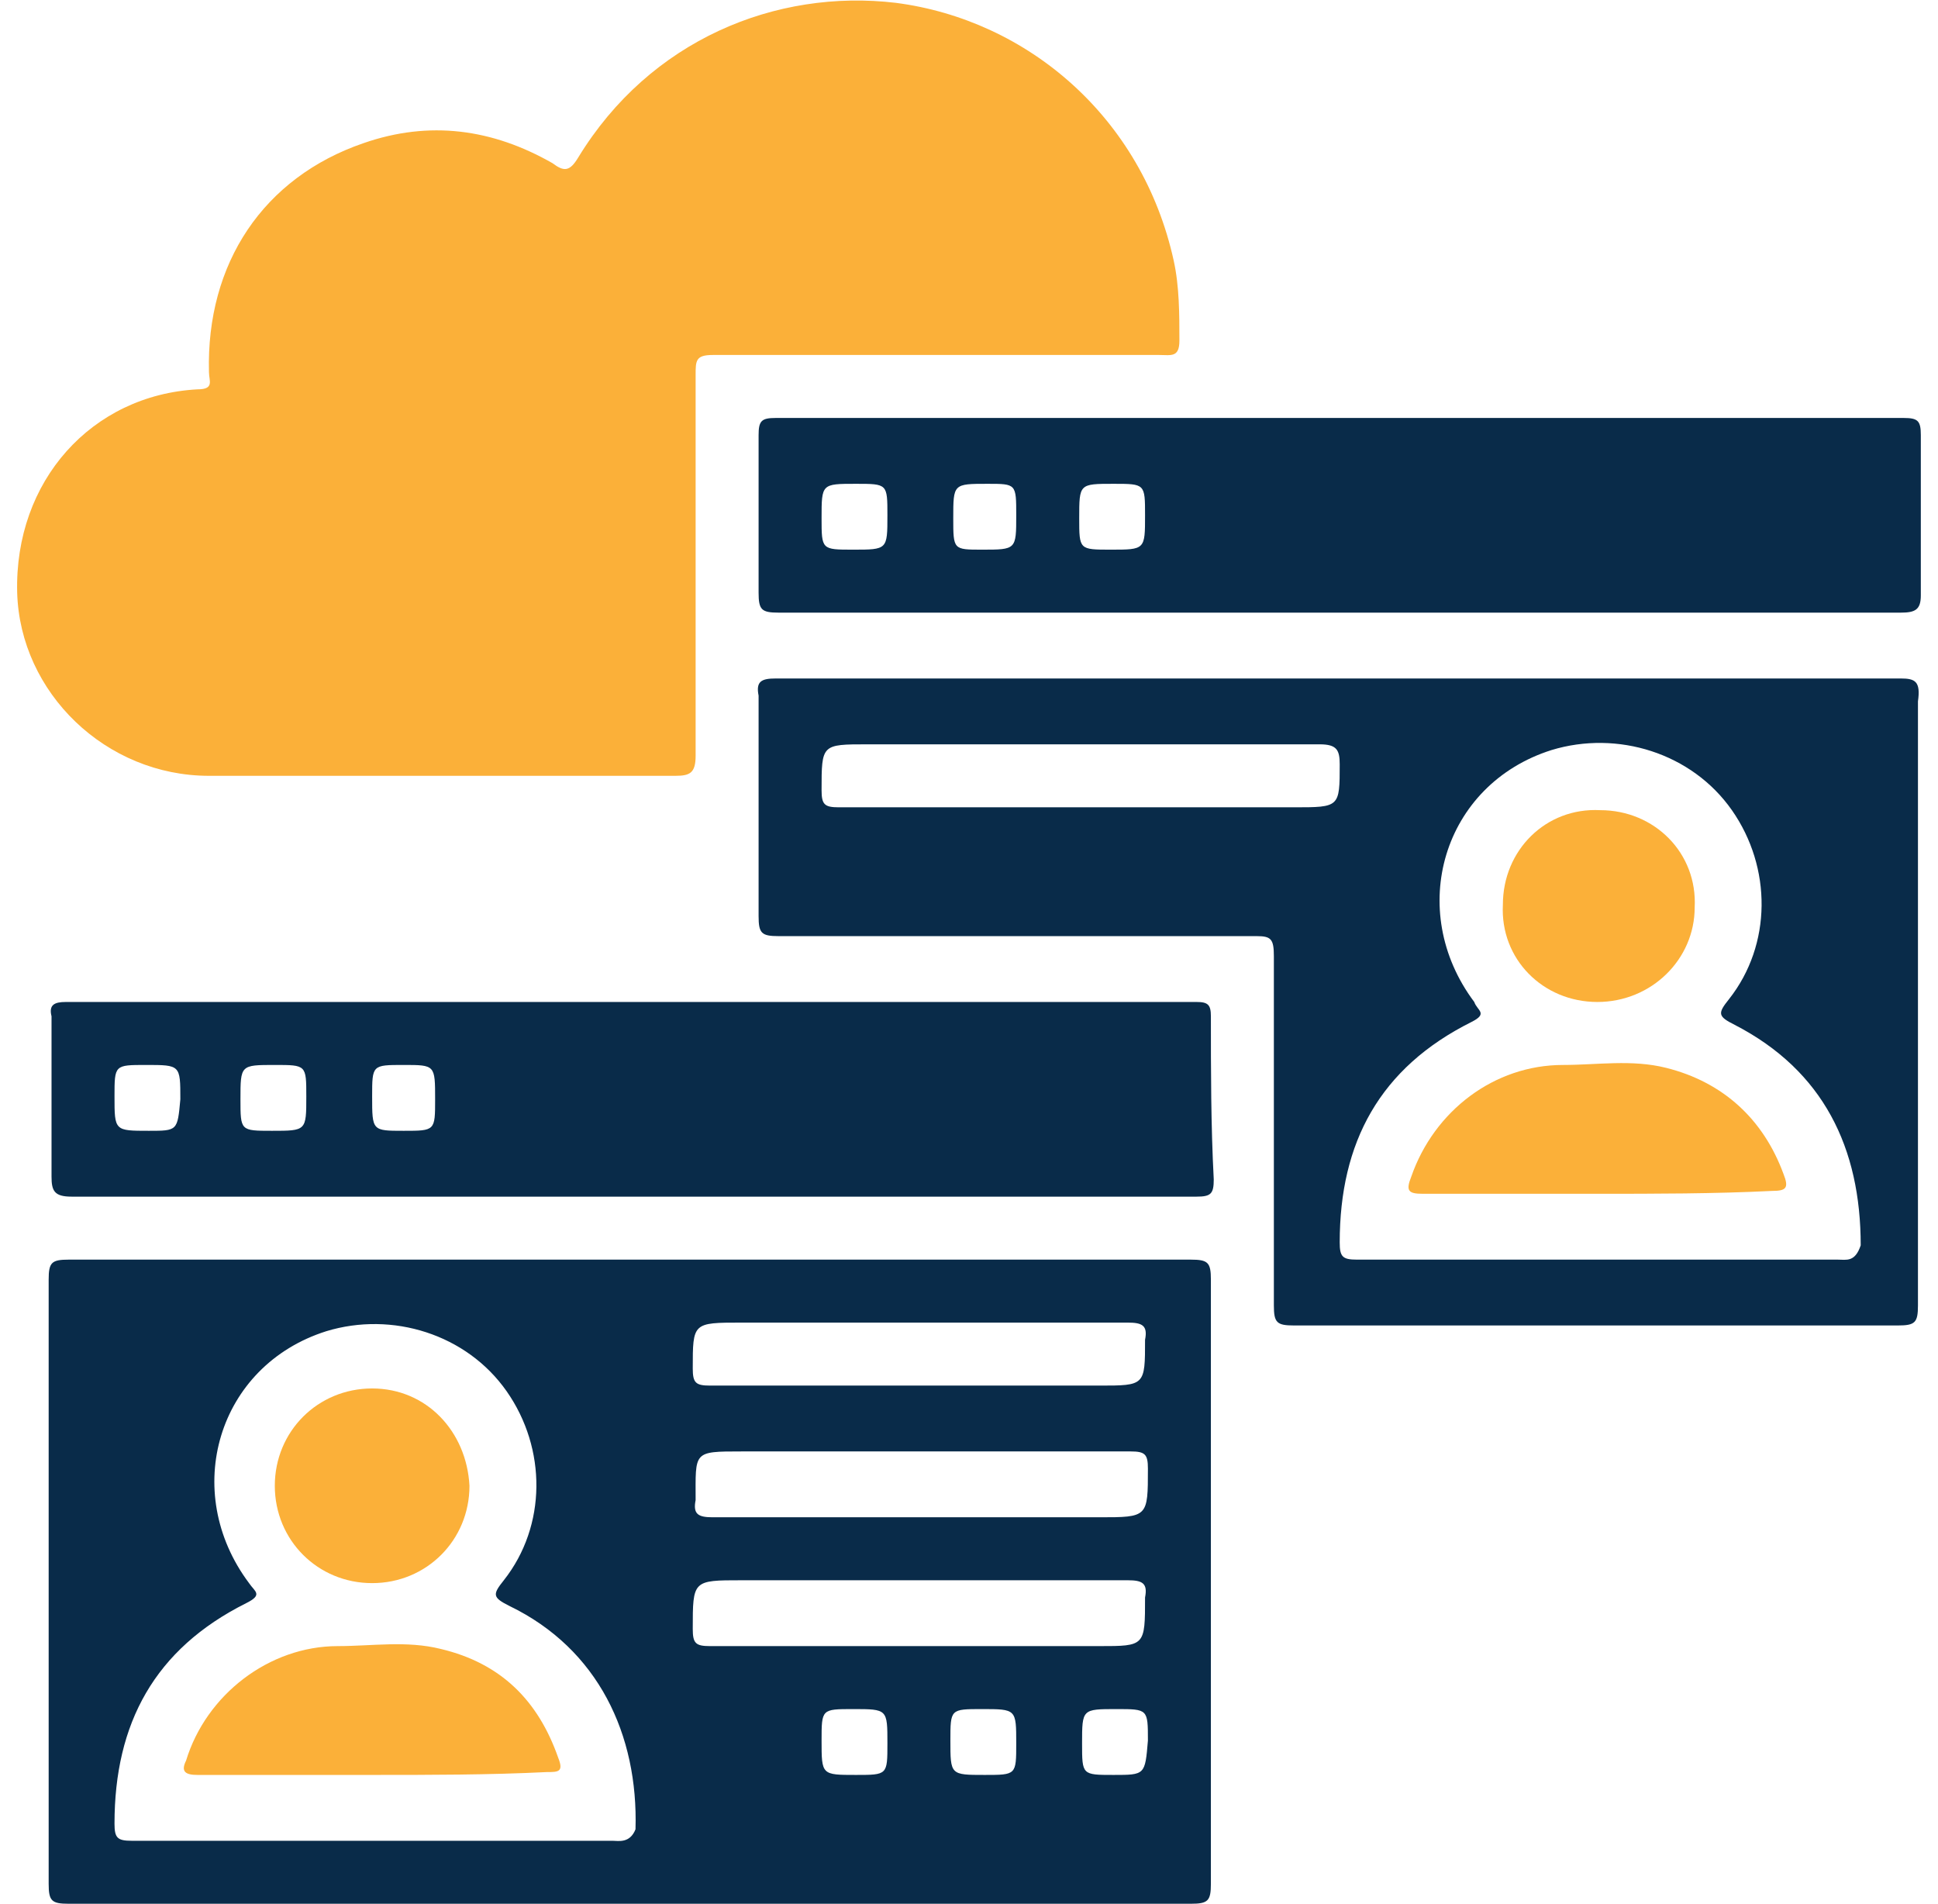 <?xml version="1.0" encoding="utf-8"?>
<!-- Generator: Adobe Illustrator 25.0.1, SVG Export Plug-In . SVG Version: 6.00 Build 0)  -->
<svg version="1.1" id="page_5_1_" xmlns="http://www.w3.org/2000/svg" xmlns:xlink="http://www.w3.org/1999/xlink" x="0px" y="0px"
	 viewBox="0 0 67.7 66.5" style="enable-background:new 0 0 67.7 66.5;" xml:space="preserve">
<style type="text/css">
	.st0{fill:#FBB039;}
	.st1{fill:#092B49;}
</style>
<g>
	<path class="st0" d="M15.3,27.1c-2.7,0-5.4,0-8,0c-3.6,0-6.6-2.9-6.7-6.4c-0.1-3.9,2.6-6.9,6.3-7.1c0.6,0,0.4-0.3,0.4-0.6
		c-0.1-3.8,1.9-6.8,5.4-8c2.3-0.8,4.5-0.5,6.6,0.7c0.4,0.3,0.6,0.3,0.9-0.2c2.5-4.1,6.9-5.9,11.1-5.4c4.6,0.6,8.6,4,9.7,9
		c0.2,0.9,0.2,1.9,0.2,2.8c0,0.6-0.3,0.5-0.7,0.5c-3.7,0-7.5,0-11.2,0c-1.5,0-3,0-4.4,0c-0.6,0-0.6,0.2-0.6,0.7c0,4.4,0,8.9,0,13.3
		c0,0.6-0.2,0.7-0.7,0.7C20.8,27.1,18,27.1,15.3,27.1z"/>
	<path class="st1" d="M41.6,44C35,44,28.5,44,22,44c-6.5,0-13.1,0-19.6,0c-0.6,0-0.7,0.1-0.7,0.7c0,7,0,14.1,0,21.1
		c0,0.6,0.1,0.7,0.7,0.7c13.1,0,26.1,0,39.2,0c0.6,0,0.7-0.1,0.7-0.7c0-7,0-14.1,0-21.1C42.3,44.1,42.2,44,41.6,44z M25.9,46.2
		c4.5,0,9,0,13.5,0c0.5,0,0.7,0.1,0.6,0.6c0,1.6,0,1.6-1.6,1.6c-2.1,0-4.2,0-6.3,0c-2.4,0-4.8,0-7.3,0c-0.5,0-0.6-0.1-0.6-0.6
		C24.2,46.2,24.2,46.2,25.9,46.2z M21.4,64.3c-2.8,0-5.6,0-8.4,0c-2.8,0-5.6,0-8.4,0c-0.5,0-0.6-0.1-0.6-0.6c0-3.5,1.4-6.1,4.6-7.7
		c0.6-0.3,0.3-0.4,0.1-0.7c-2.4-3.2-1.1-7.6,2.7-8.8c2.3-0.7,4.9,0.1,6.3,2.1c1.4,2,1.4,4.7-0.1,6.6c-0.4,0.5-0.4,0.6,0.2,0.9
		c3.1,1.5,4.5,4.5,4.4,7.8C22,64.4,21.6,64.3,21.4,64.3z M25.9,50.7c2.1,0,4.2,0,6.3,0c2.4,0,4.8,0,7.3,0c0.5,0,0.6,0.1,0.6,0.6
		c0,1.7,0,1.7-1.7,1.7c-4.5,0-9,0-13.5,0c-0.5,0-0.7-0.1-0.6-0.6C24.3,50.7,24.2,50.7,25.9,50.7z M29.9,62c-1.2,0-1.2,0-1.2-1.2
		c0-1.1,0-1.1,1.1-1.1c1.2,0,1.2,0,1.2,1.2C31,62,31,62,29.9,62z M34.4,62c-1.2,0-1.2,0-1.2-1.2c0-1.1,0-1.1,1.1-1.1
		c1.2,0,1.2,0,1.2,1.2C35.5,62,35.5,62,34.4,62z M38.9,62c-1.1,0-1.1,0-1.1-1.1c0-1.2,0-1.2,1.2-1.2c1.1,0,1.1,0,1.1,1.1
		C40,62,40,62,38.9,62z M38.4,57.5c-2.1,0-4.2,0-6.3,0c-2.4,0-4.8,0-7.3,0c-0.5,0-0.6-0.1-0.6-0.6c0-1.7,0-1.7,1.7-1.7
		c4.5,0,9,0,13.5,0c0.5,0,0.7,0.1,0.6,0.6C40,57.5,40,57.5,38.4,57.5z"/>
	<path class="st1" d="M66.4,23.7c-6.5,0-13.1,0-19.6,0c-6.6,0-13.1,0-19.7,0c-0.5,0-0.7,0.1-0.6,0.6c0,2.6,0,5.1,0,7.7
		c0,0.6,0.1,0.7,0.7,0.7c5.6,0,11.1,0,16.7,0c0.5,0,0.6,0.1,0.6,0.7c0,4.1,0,8.1,0,12.2c0,0.6,0.1,0.7,0.7,0.7c7,0,14.1,0,21.1,0
		c0.6,0,0.7-0.1,0.7-0.7c0-7,0-14.1,0-21.1C67.1,23.8,66.9,23.7,66.4,23.7z M45.2,28.2c-2.5,0-5,0-7.5,0c-2.8,0-5.6,0-8.4,0
		c-0.5,0-0.6-0.1-0.6-0.6c0-1.6,0-1.6,1.6-1.6c5.3,0,10.5,0,15.8,0c0.6,0,0.7,0.2,0.7,0.7C46.8,28.2,46.8,28.2,45.2,28.2z M64.2,44
		c-2.8,0-5.6,0-8.4,0c-2.8,0-5.6,0-8.4,0c-0.5,0-0.6-0.1-0.6-0.6c0-3.5,1.4-6.1,4.6-7.7c0.6-0.3,0.2-0.4,0.1-0.7
		c-2.4-3.2-1.1-7.6,2.7-8.8c2.3-0.7,4.9,0.1,6.3,2.1c1.4,2,1.4,4.7-0.1,6.6c-0.4,0.5-0.4,0.6,0.2,0.9c3.1,1.6,4.4,4.3,4.4,7.7
		C64.8,44.1,64.5,44,64.2,44z"/>
	<path class="st1" d="M67.1,15.2c0-0.5-0.1-0.6-0.6-0.6c-13.2,0-26.3,0-39.4,0c-0.5,0-0.6,0.1-0.6,0.6c0,1.8,0,3.7,0,5.5
		c0,0.6,0.1,0.7,0.7,0.7c6.5,0,13,0,19.5,0c6.6,0,13.1,0,19.7,0c0.5,0,0.7-0.1,0.7-0.6C67.1,18.9,67.1,17.1,67.1,15.2z M29.8,19.2
		c-1.1,0-1.1,0-1.1-1.1c0-1.2,0-1.2,1.2-1.2c1.1,0,1.1,0,1.1,1.1C31,19.2,31,19.2,29.8,19.2z M34.3,19.2c-1,0-1,0-1-1.1
		c0-1.2,0-1.2,1.2-1.2c1,0,1,0,1,1.1C35.5,19.2,35.5,19.2,34.3,19.2z M38.8,19.2c-1.1,0-1.1,0-1.1-1.1c0-1.2,0-1.2,1.2-1.2
		c1.1,0,1.1,0,1.1,1.1C40,19.2,40,19.2,38.8,19.2z"/>
	<path class="st1" d="M42.3,35.5c0-0.4-0.1-0.5-0.5-0.5c-13.2,0-26.3,0-39.5,0c-0.4,0-0.6,0.1-0.5,0.5c0,1.9,0,3.7,0,5.6
		c0,0.5,0.1,0.7,0.7,0.7c6.5,0,13.1,0,19.6,0c6.6,0,13.2,0,19.7,0c0.5,0,0.6-0.1,0.6-0.6C42.3,39.3,42.3,37.4,42.3,35.5z M5.2,39.5
		c-1.2,0-1.2,0-1.2-1.2c0-1.1,0-1.1,1.1-1.1c1.2,0,1.2,0,1.2,1.2C6.2,39.5,6.2,39.5,5.2,39.5z M9.5,39.5c-1.1,0-1.1,0-1.1-1.1
		c0-1.2,0-1.2,1.2-1.2c1.1,0,1.1,0,1.1,1.1C10.7,39.5,10.7,39.5,9.5,39.5z M14.1,39.5c-1.1,0-1.1,0-1.1-1.2c0-1.1,0-1.1,1.1-1.1
		c1.1,0,1.1,0,1.1,1.2C15.2,39.5,15.2,39.5,14.1,39.5z"/>
	<path class="st0" d="M13,62c-2,0-4.1,0-6.1,0c-0.4,0-0.6-0.1-0.4-0.5c0.7-2.3,2.9-4,5.3-4c1.2,0,2.4-0.2,3.6,0.1
		c2.1,0.5,3.4,1.8,4.1,3.8c0.2,0.5,0,0.5-0.4,0.5C17.1,62,15,62,13,62z"/>
	<path class="st0" d="M16.4,51.9c0,1.9-1.5,3.4-3.4,3.4c-1.9,0-3.4-1.5-3.4-3.4c0-1.9,1.5-3.4,3.4-3.4C14.9,48.5,16.3,50,16.4,51.9z
		"/>
	<path class="st0" d="M55.8,41.7c-2,0-4.1,0-6.1,0c-0.5,0-0.6-0.1-0.4-0.6c0.8-2.3,2.9-3.9,5.3-3.9c1.2,0,2.4-0.2,3.6,0.1
		c2,0.5,3.4,1.8,4.1,3.7c0.2,0.5,0.1,0.6-0.4,0.6C59.9,41.7,57.8,41.7,55.8,41.7z"/>
	<path class="st0" d="M55.8,35c-1.9,0-3.4-1.5-3.3-3.4c0-1.9,1.5-3.4,3.4-3.3c1.9,0,3.4,1.5,3.3,3.4C59.2,33.5,57.7,35,55.8,35z"/>
</g>
</svg>

